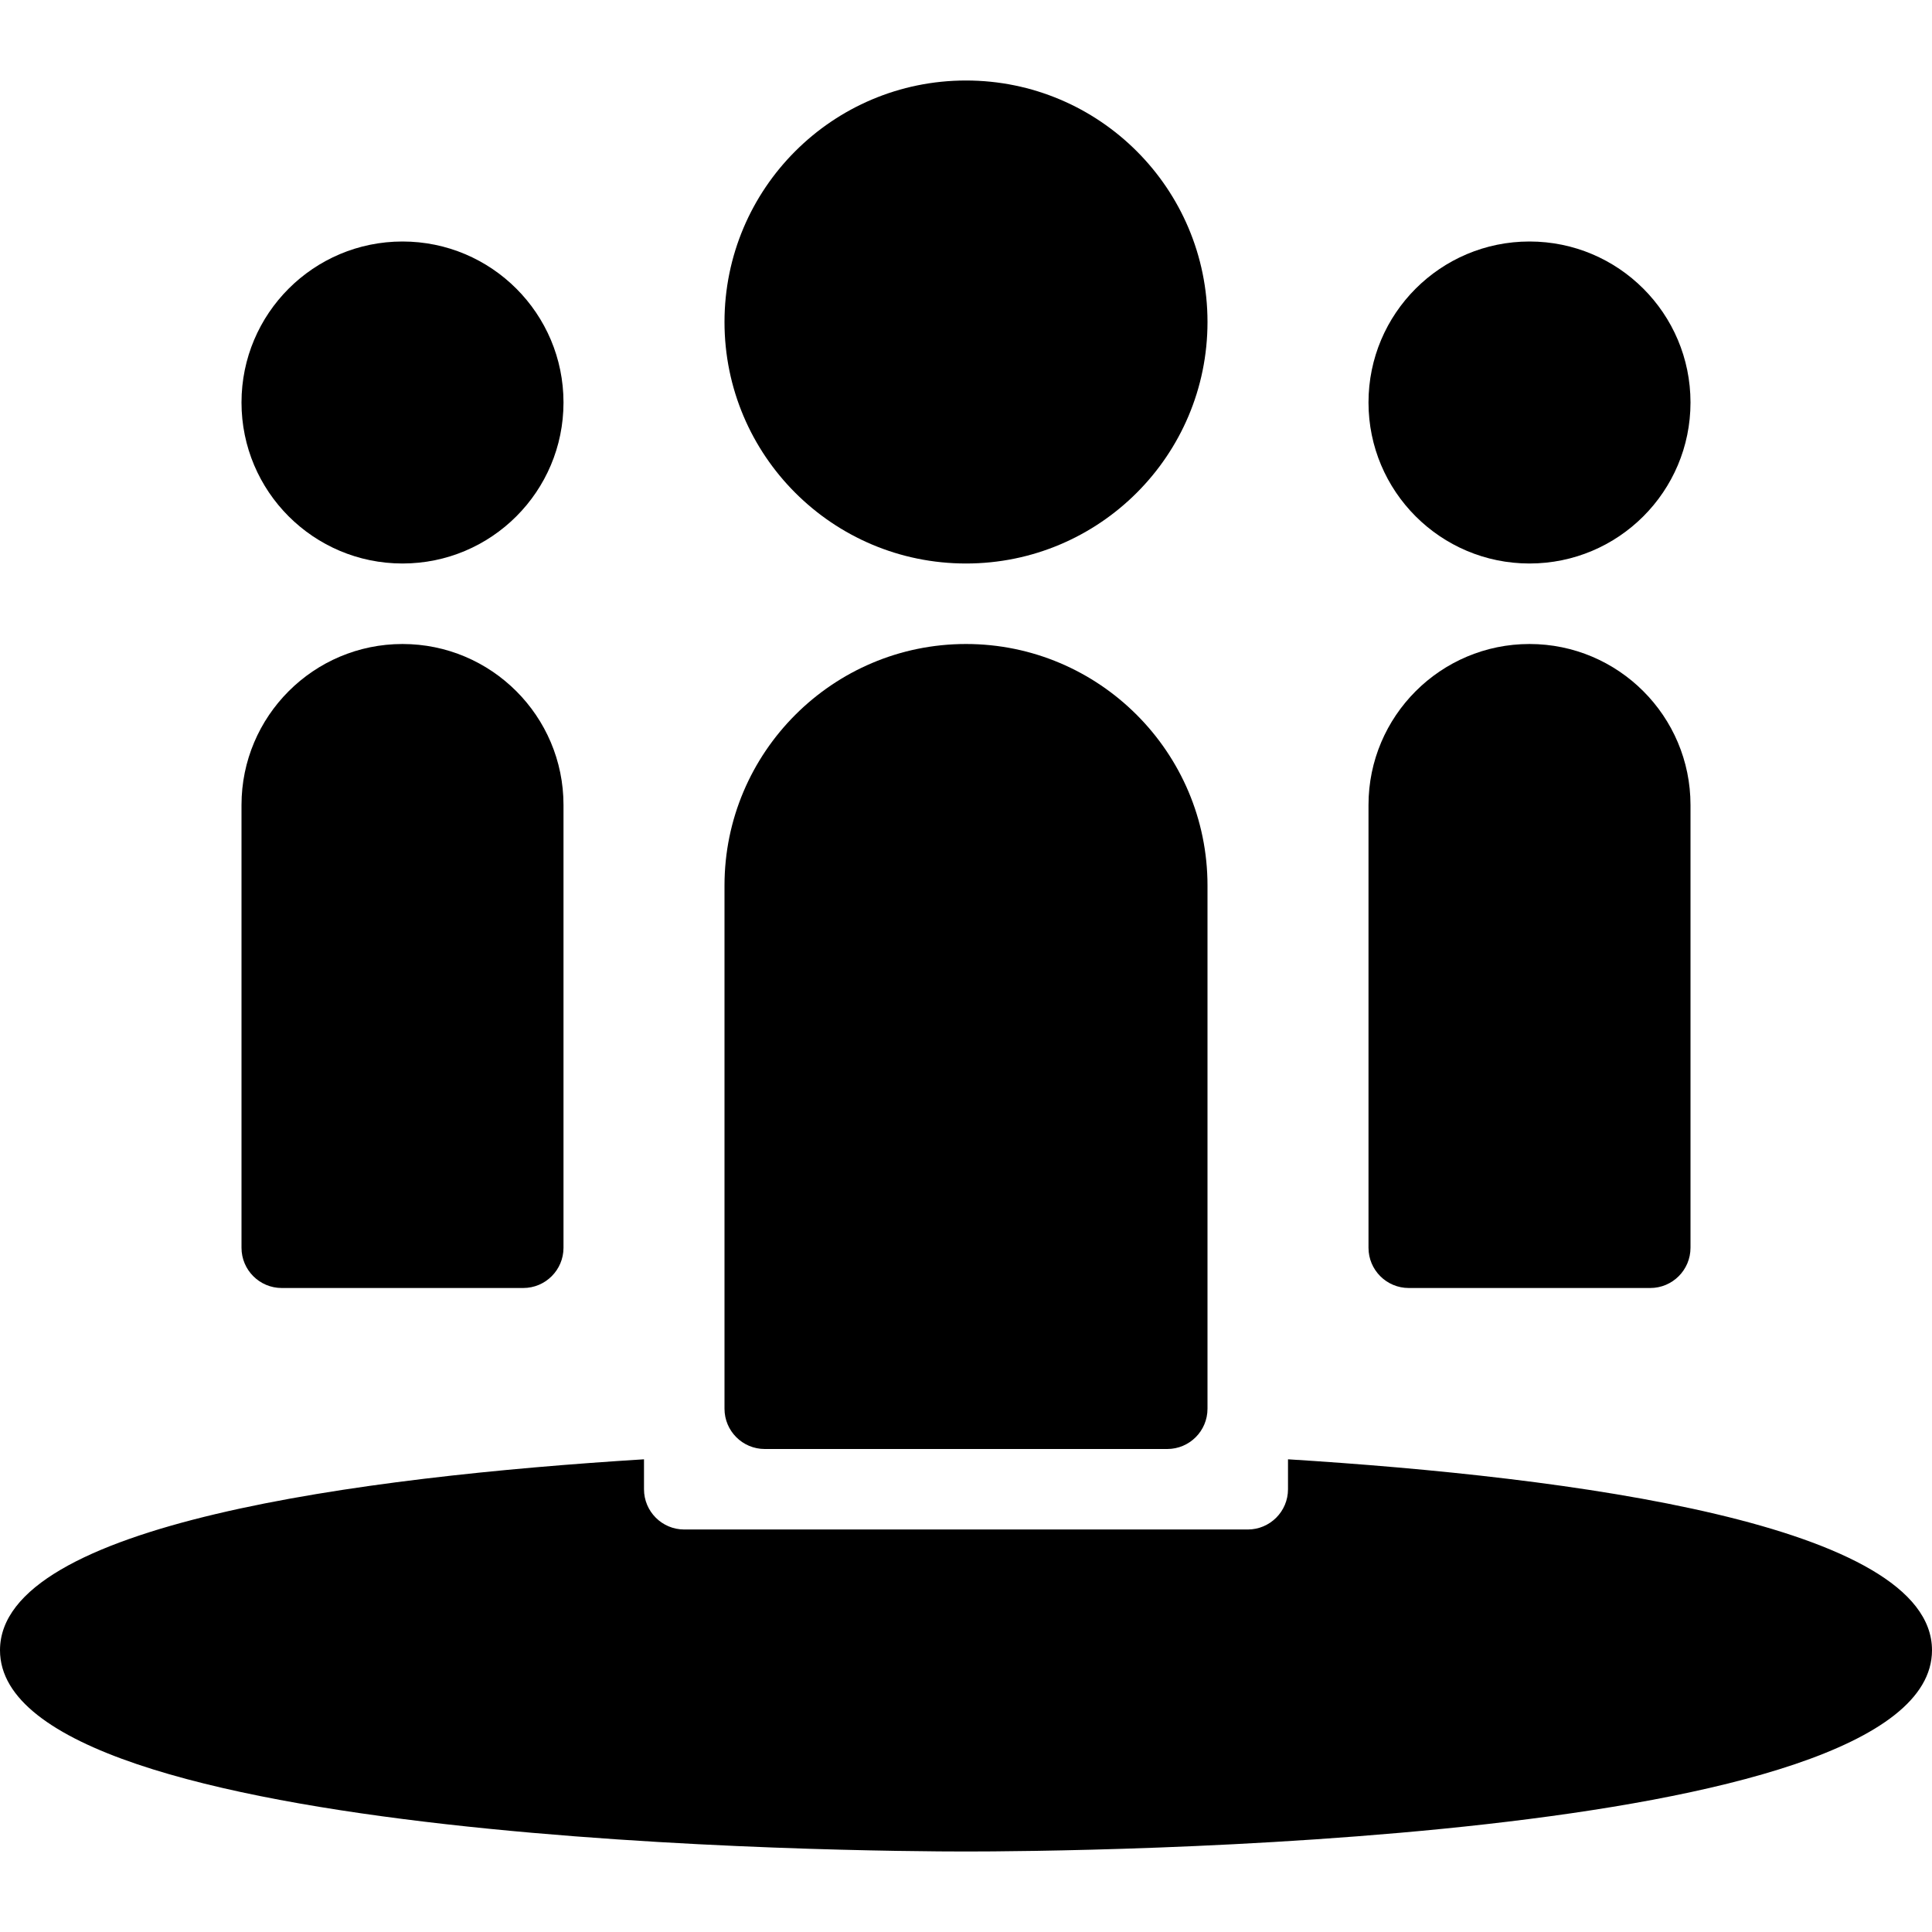 <svg xmlns="http://www.w3.org/2000/svg" xmlns:xlink="http://www.w3.org/1999/xlink" version="1.1" x="0px" y="0px" width="100" height="100" viewBox="0 0 24 24" enable-background="new 0 0 24 24" xml:space="preserve">
<g id="Filled_Icons_1_">
	<g id="Filled_Icons">
		<circle cx="12" cy="4" r="3"/>
		<circle cx="19" cy="5" r="2"/>
		<circle cx="5" cy="5" r="2"/>
		<path d="M3.5,16h3C6.776,16,7,15.776,7,15.5V10c0-1.104-0.897-2-2-2s-2,0.896-2,2v5.5C3,15.776,3.224,16,3.5,16z"/>
		<path d="M17.5,16h3c0.276,0,0.5-0.224,0.5-0.5V10c0-1.104-0.897-2-2-2s-2,0.896-2,2v5.5C17,15.776,17.224,16,17.5,16z"/>
		<path d="M9.5,18h5c0.276,0,0.5-0.224,0.5-0.5V11c0-1.654-1.346-3-3-3s-3,1.346-3,3v6.5C9,17.776,9.224,18,9.5,18z"/>
		<path d="M16,18.128V18.5c0,0.276-0.224,0.5-0.5,0.5h-7C8.224,19,8,18.776,8,18.5v-0.372c-3.513,0.218-8,0.803-8,2.372    C0,22.929,10.772,23,12,23s12-0.071,12-2.5C24,18.932,19.513,18.347,16,18.128z"/>
	</g>
	<g id="New_icons">
	</g>
</g>
<g id="Invisible_Shape">
	<rect fill="none" width="24" height="24"/>
</g>
</svg>